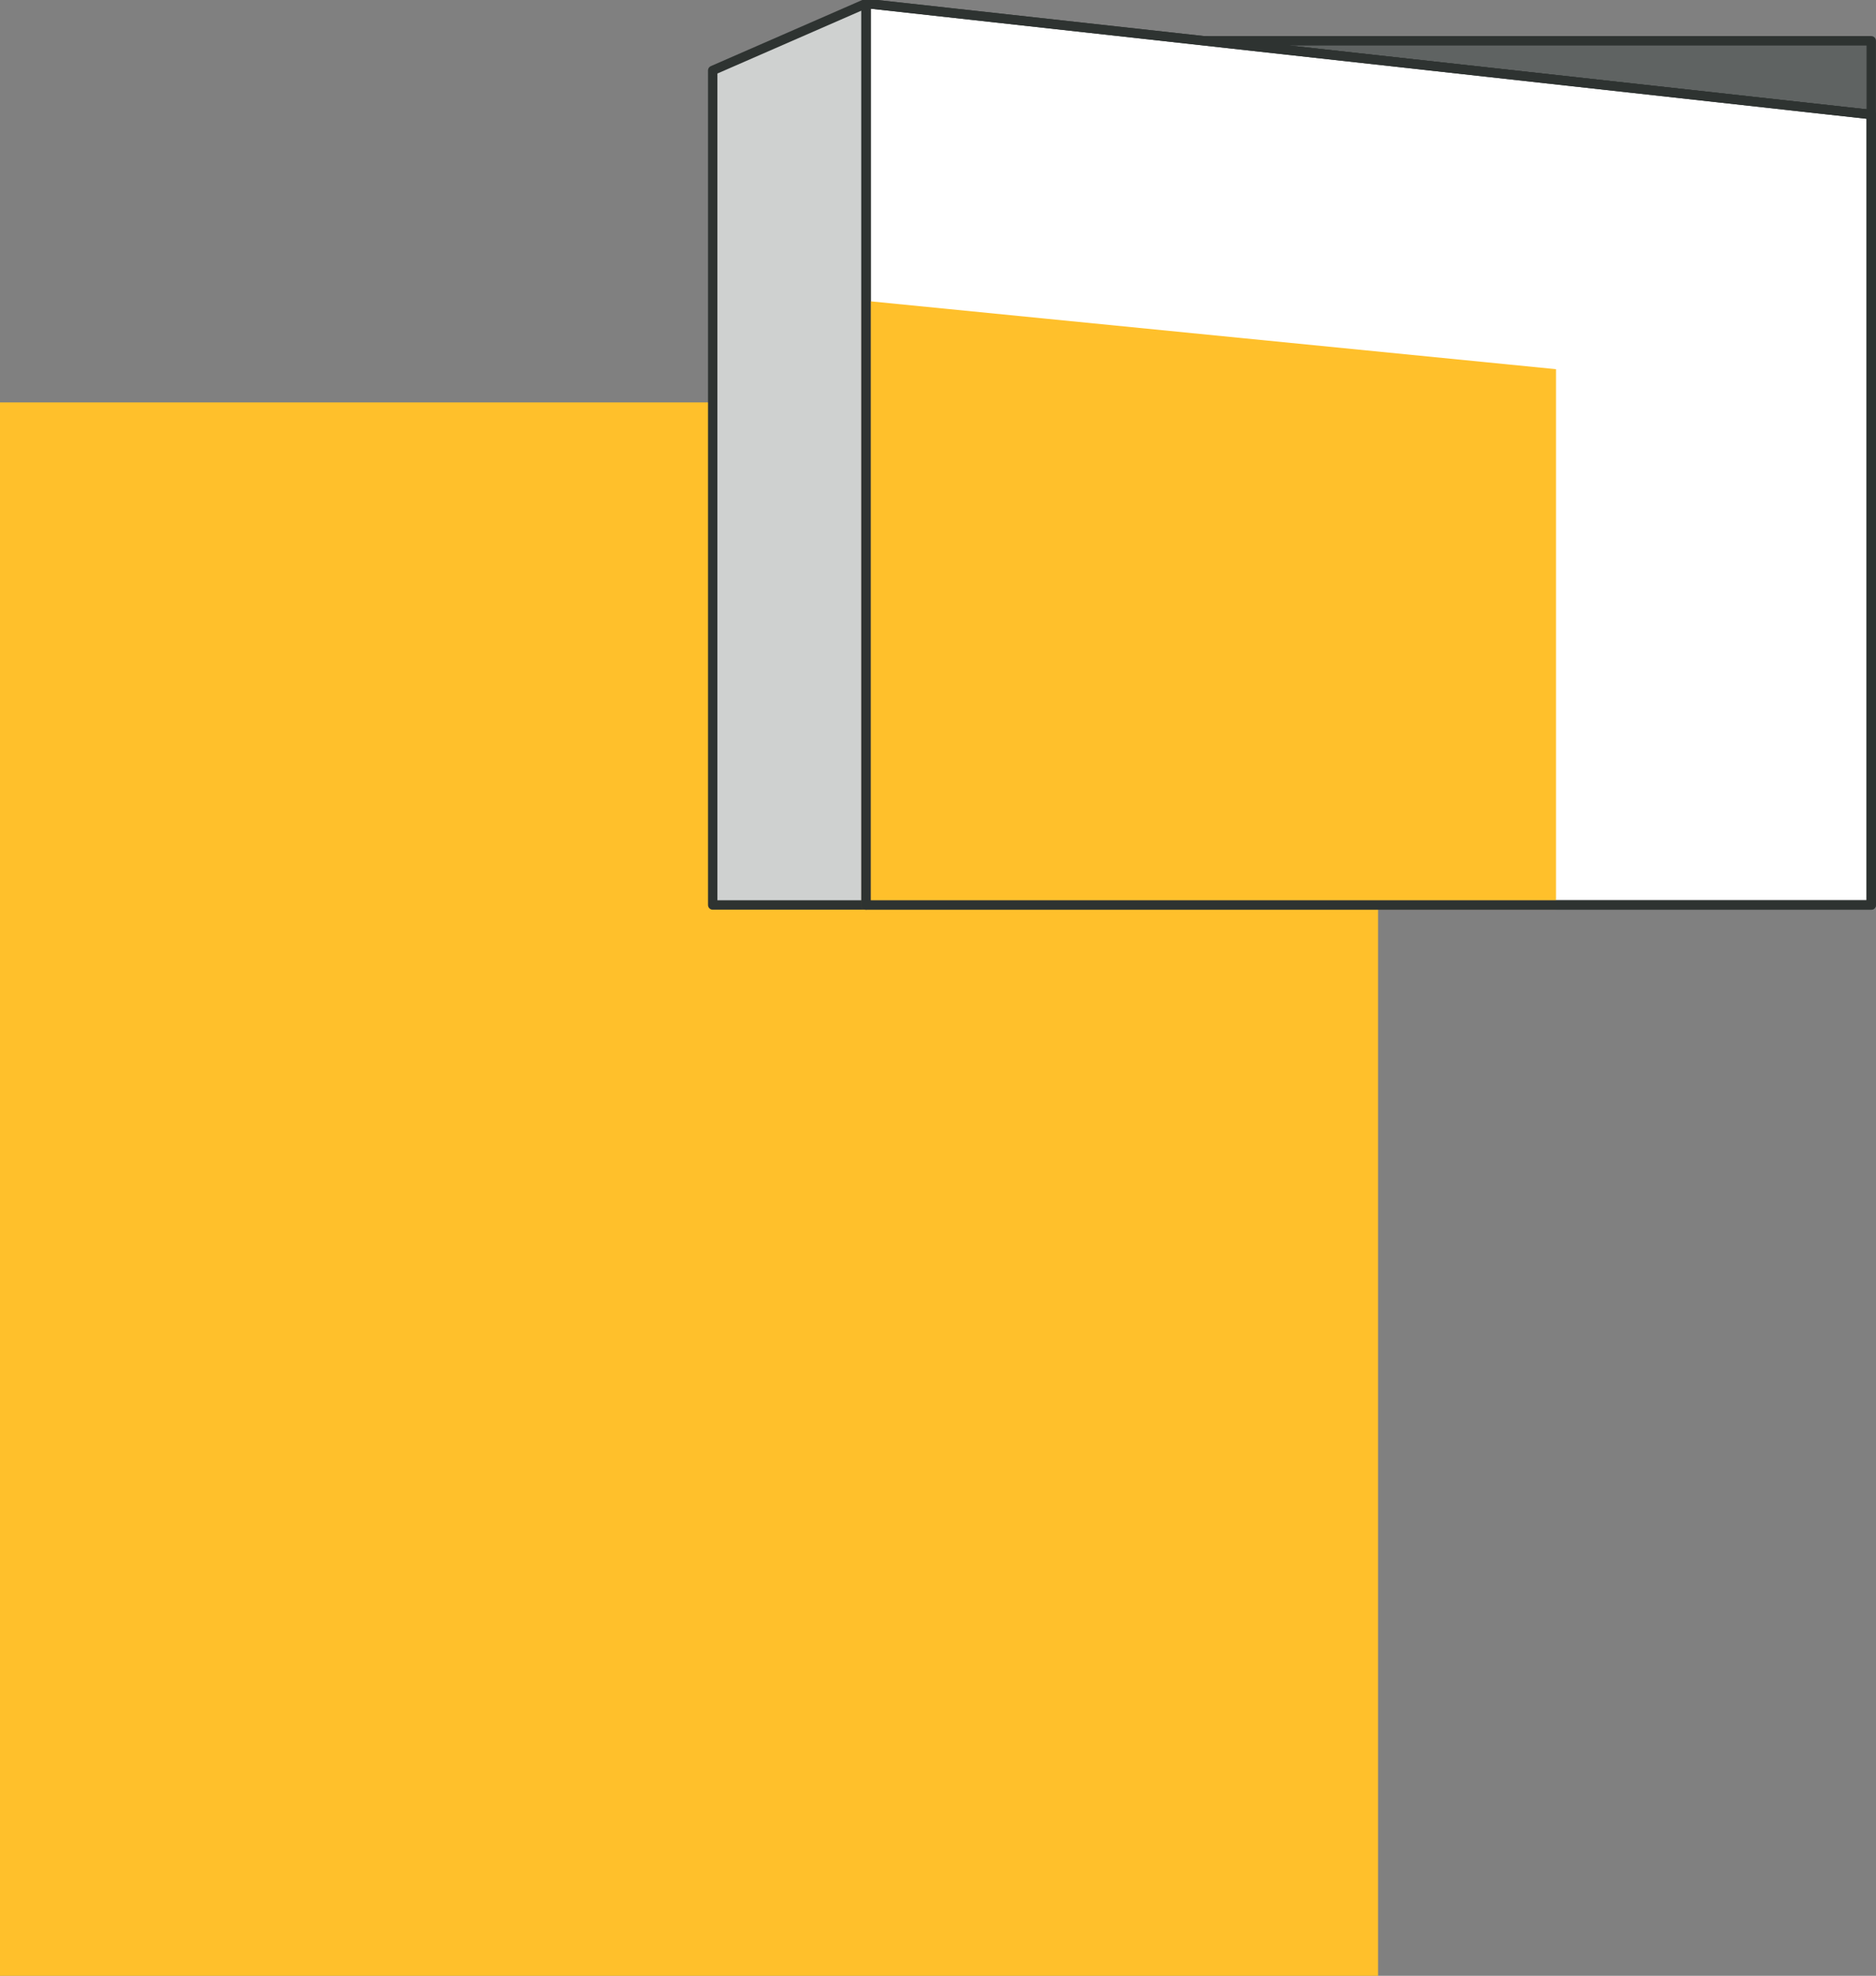 <svg width="339" height="357" viewBox="0 0 339 357" fill="none" xmlns="http://www.w3.org/2000/svg">
<rect x="0" y="0" width="339" height="357" fill="#808080" stroke="none"/>
<g clip-path="url(#clip0_375_54)">
<path d="M249.021 72.708H0V357H249.021V72.708Z" fill="#FFC02B"/>
<path d="M217.5 7.372L338.143 20.703V7.372H217.5Z" fill="#5F6362" stroke="#2E3331" stroke-width="1.7" stroke-linecap="round" stroke-linejoin="round"/>
<path d="M128.791 12.727V163.519H156.505V0.626L128.791 12.727Z" fill="#CFD1D0" stroke="#2E3331" stroke-width="1.7" stroke-linecap="round" stroke-linejoin="round"/>
<path d="M156.504 0.626V163.519H338.144V20.703L156.504 0.626Z" fill="white" stroke="#2E3331" stroke-width="1.7" stroke-linecap="round" stroke-linejoin="round"/>
<mask id="mask0_375_54" style="mask-type:luminance" maskUnits="userSpaceOnUse" x="156" y="0" width="183" height="164">
<path d="M156.504 0.626V163.519H338.144V20.703L156.504 0.626Z" fill="white"/>
</mask>
<g mask="url(#mask0_375_54)">
<path d="M153.775 54.096V165.751H281.176V66.706L153.775 54.096Z" fill="#FFC02B"/>
</g>
<path d="M156.504 0.626V163.519H338.144V20.703L156.504 0.626Z" stroke="#2E3331" stroke-width="1.7" stroke-linecap="round" stroke-linejoin="round"/>
</g>
<defs>
<clipPath id="clip0_375_54">
<rect width="339" height="357" fill="white"/>
</clipPath>
</defs>
</svg>
